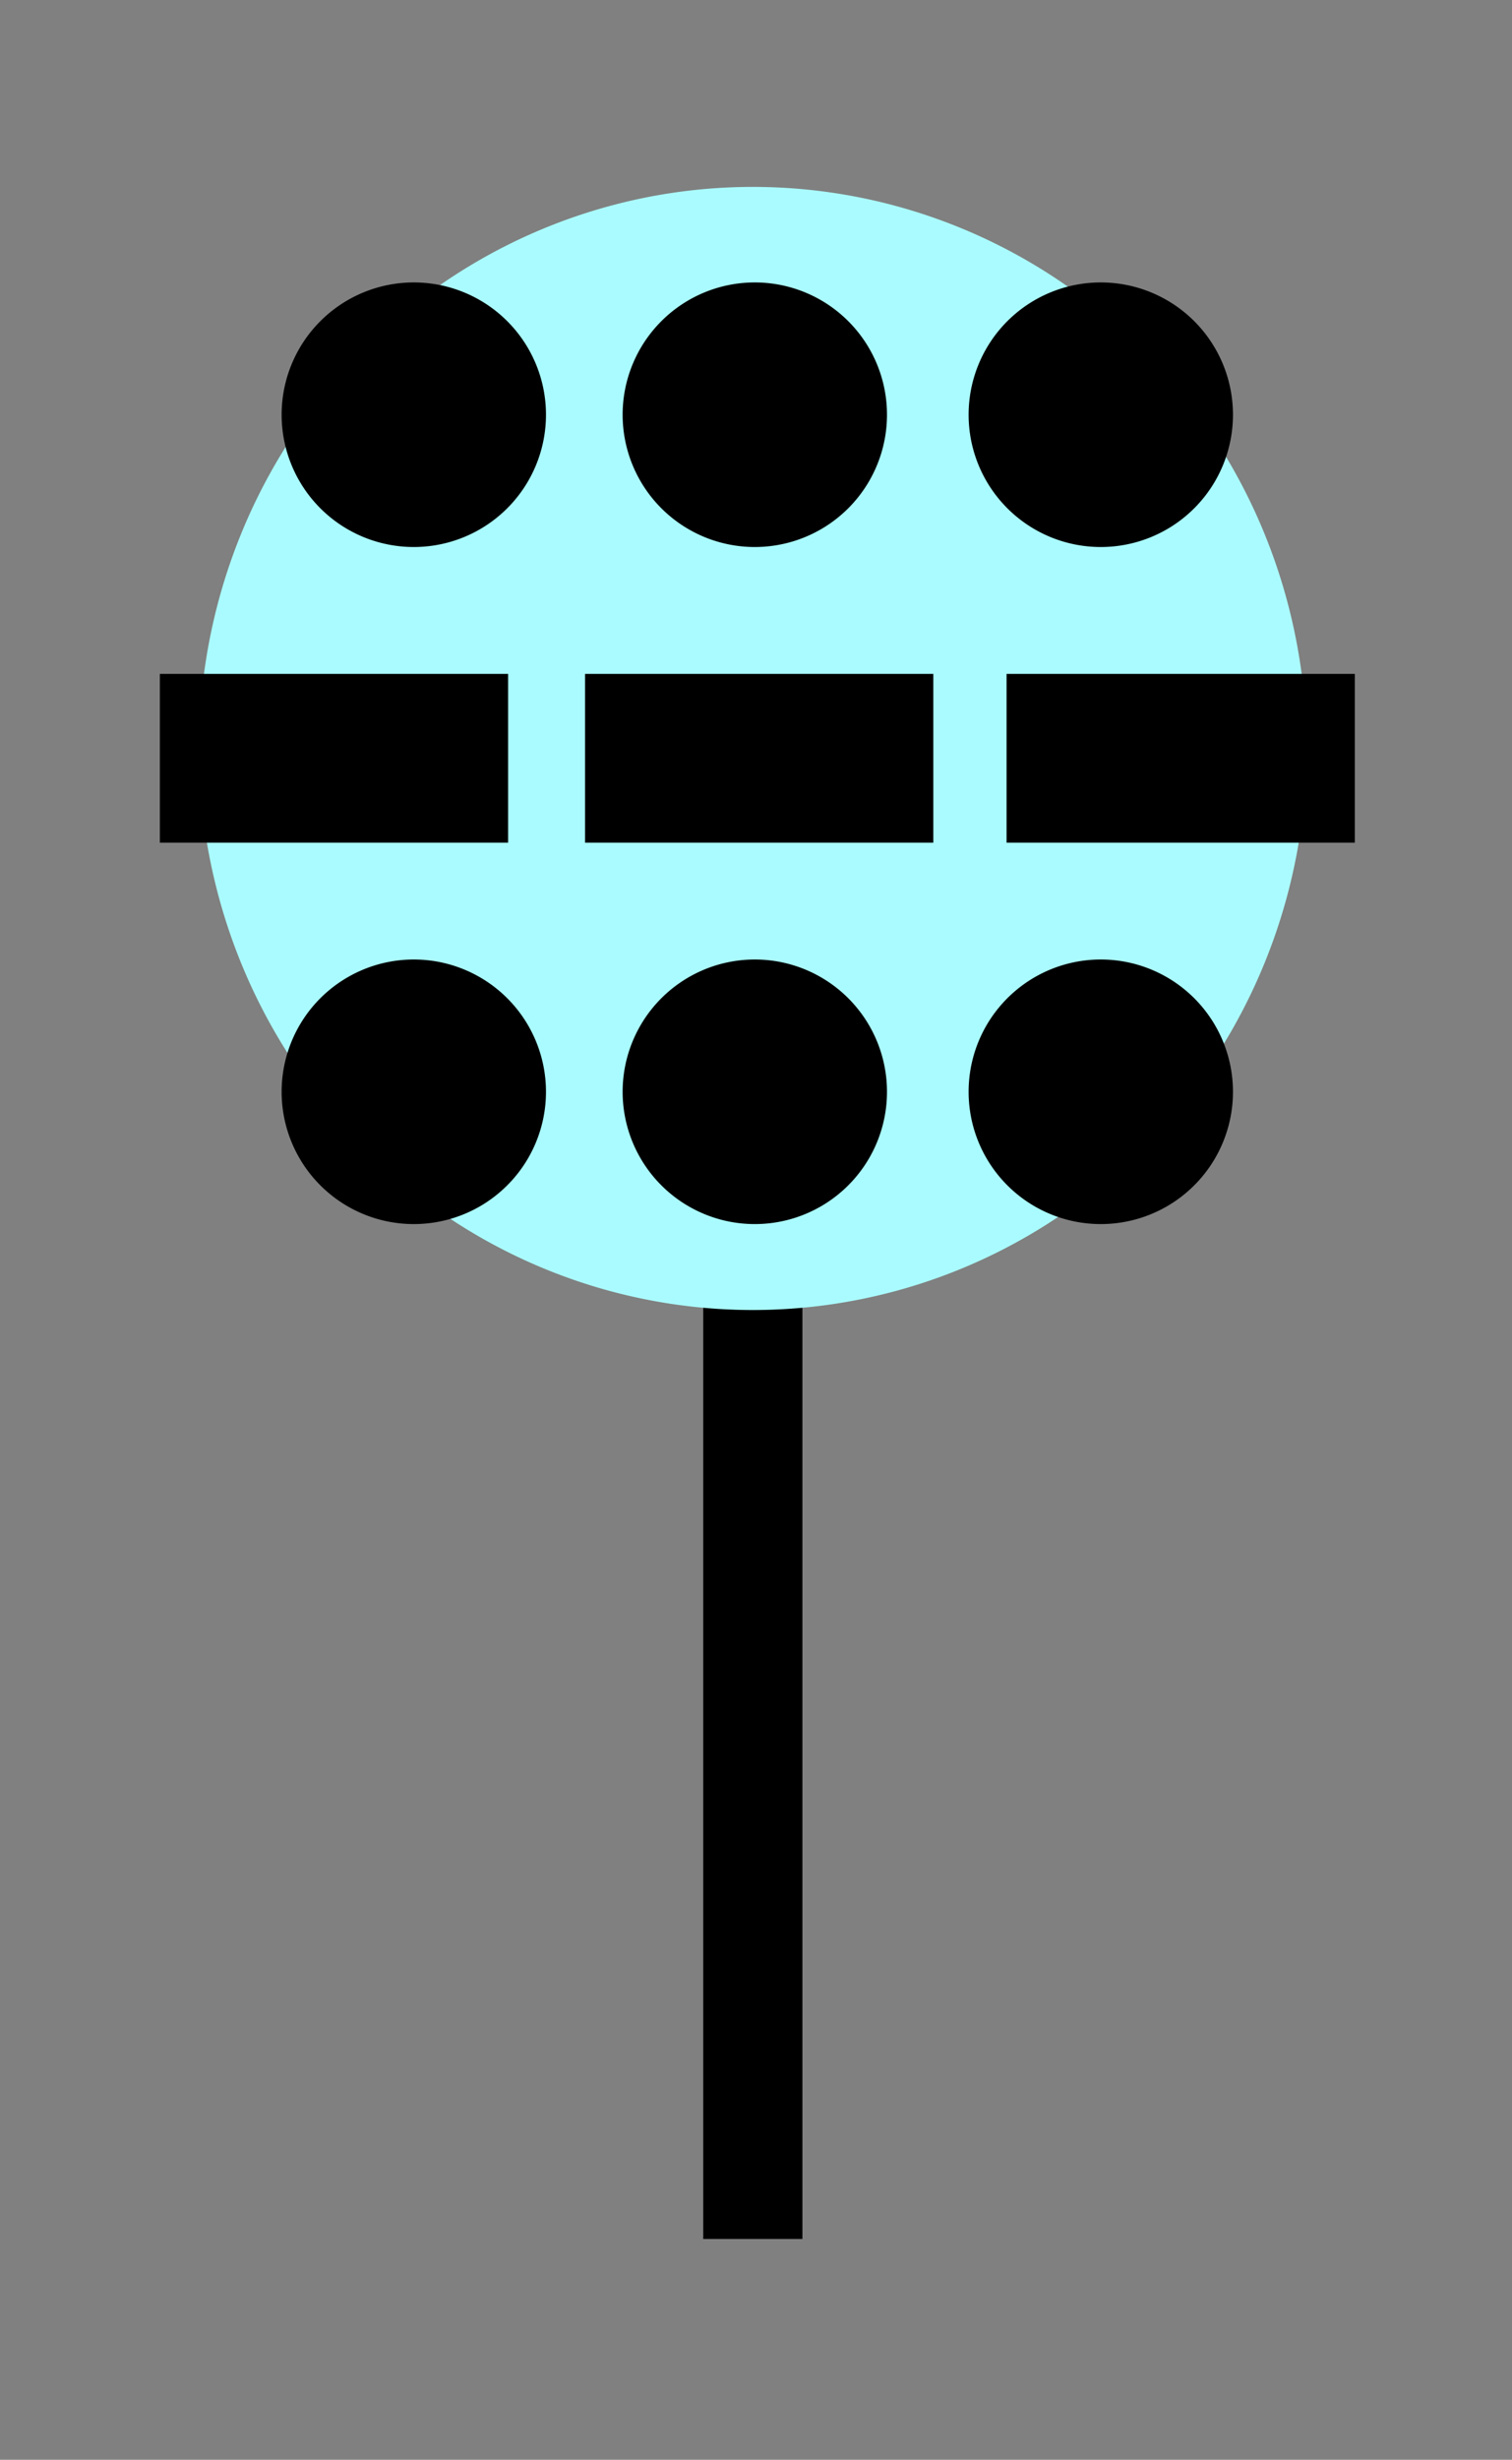 <?xml version="1.0" encoding="UTF-8" standalone="no"?>
<!-- Created with Inkscape (http://www.inkscape.org/) -->

<svg
   width="23.984mm"
   height="38.985mm"
   viewBox="0 0 23.984 38.985"
   preserveAspectRatio="none"
   version="1.1"
   id="svg479"
   inkscape:export-filename="target_15.svg"
   inkscape:export-xdpi="96"
   inkscape:export-ydpi="96"
   xmlns:inkscape="http://www.inkscape.org/namespaces/inkscape"
   xmlns:sodipodi="http://sodipodi.sourceforge.net/DTD/sodipodi-0.dtd"
   xmlns="http://www.w3.org/2000/svg"
   xmlns:svg="http://www.w3.org/2000/svg">
  <rect x="0" y="0" width="23.984" height="38.985" fill="#808080" stroke="none"/>
  <sodipodi:namedview
     id="namedview481"
     pagecolor="#ffffff"
     bordercolor="#666666"
     borderopacity="1.0"
     inkscape:showpageshadow="2"
     inkscape:pageopacity="0.0"
     inkscape:pagecheckerboard="0"
     inkscape:deskcolor="#d1d1d1"
     inkscape:document-units="mm"
     showgrid="false" />
  <defs
     id="defs476" />
  <g
     inkscape:label="Layer 1"
     inkscape:groupmode="layer"
     id="layer1"
     transform="translate(80.793,43.093)">
    <g
       id="g109874"
       transform="matrix(0.418,0,0,0.418,-117.543,-281.807)">
      <path
         id="rect109872"
         style="opacity:1;stroke-width:1.156;stroke-linecap:round;stroke-linejoin:round;stroke-dashoffset:347.717;paint-order:stroke markers fill"
         d="m 114.605,617.341 h 3.764 v 38.638 h -3.764 z" />
      <path
         id="ellipse109870"
         style="opacity:1;fill:#aafbff;stroke-width:0.826;stroke-linecap:round;stroke-linejoin:round;stroke-dashoffset:347.717;paint-order:stroke markers fill"
         d="m 137.501,599.465 a 21.014,21.292 0 0 1 -21.014,21.292 21.014,21.292 0 0 1 -21.014,-21.292 21.014,21.292 0 0 1 21.014,-21.292 21.014,21.292 0 0 1 21.014,21.292 z" />
    </g>
    <g
       id="g110314"
       transform="matrix(2.252,0,0,2.252,-405.075,-820.734)">
      <path
         id="path110004"
         style="opacity:1;stroke-width:0.276;stroke-linecap:square;stroke-linejoin:round;stroke-dashoffset:347.717;paint-order:stroke markers fill"
         d="m 147.843,348.23 a 0.931,0.931 0 0 1 -0.931,0.931 0.931,0.931 0 0 1 -0.931,-0.931 0.931,0.931 0 0 1 0.931,-0.931 0.931,0.931 0 0 1 0.931,0.931 z" />
      <path
         id="circle110086"
         style="opacity:1;stroke-width:0.276;stroke-linecap:square;stroke-linejoin:round;stroke-dashoffset:347.717;paint-order:stroke markers fill"
         d="m 150.245,348.23 a 0.931,0.931 0 0 1 -0.931,0.931 0.931,0.931 0 0 1 -0.931,-0.931 0.931,0.931 0 0 1 0.931,-0.931 0.931,0.931 0 0 1 0.931,0.931 z" />
      <path
         id="circle110190"
         style="opacity:1;stroke-width:0.276;stroke-linecap:square;stroke-linejoin:round;stroke-dashoffset:347.717;paint-order:stroke markers fill"
         d="m 152.682,348.23 a 0.931,0.931 0 0 1 -0.931,0.931 0.931,0.931 0 0 1 -0.931,-0.931 0.931,0.931 0 0 1 0.931,-0.931 0.931,0.931 0 0 1 0.931,0.931 z" />
    </g>
    <g
       id="g110319"
       transform="matrix(2.252,0,0,2.252,-405.075,-820.734)">
      <path
         id="circle110192"
         style="opacity:1;stroke-width:0.276;stroke-linecap:square;stroke-linejoin:round;stroke-dashoffset:347.717;paint-order:stroke markers fill"
         d="m 147.843,352.995 a 0.931,0.931 0 0 1 -0.931,0.931 0.931,0.931 0 0 1 -0.931,-0.931 0.931,0.931 0 0 1 0.931,-0.931 0.931,0.931 0 0 1 0.931,0.931 z" />
      <path
         id="circle110194"
         style="opacity:1;stroke-width:0.276;stroke-linecap:square;stroke-linejoin:round;stroke-dashoffset:347.717;paint-order:stroke markers fill"
         d="m 150.245,352.995 a 0.931,0.931 0 0 1 -0.931,0.931 0.931,0.931 0 0 1 -0.931,-0.931 0.931,0.931 0 0 1 0.931,-0.931 0.931,0.931 0 0 1 0.931,0.931 z" />
      <path
         id="circle110196"
         style="opacity:1;stroke-width:0.276;stroke-linecap:square;stroke-linejoin:round;stroke-dashoffset:347.717;paint-order:stroke markers fill"
         d="m 152.682,352.995 a 0.931,0.931 0 0 1 -0.931,0.931 0.931,0.931 0 0 1 -0.931,-0.931 0.931,0.931 0 0 1 0.931,-0.931 0.931,0.931 0 0 1 0.931,0.931 z" />
    </g>
    <g
       id="g110309"
       transform="matrix(2.252,0,0,2.252,-405.412,-820.734)">
      <path
         id="rect110220"
         style="opacity:1;stroke-width:0.213;stroke-linecap:square;stroke-linejoin:round;stroke-dashoffset:347.717;paint-order:stroke markers fill"
         d="m 145.273,350.054 h 2.453 v 1.188 h -2.453 z" />
      <path
         id="rect110302"
         style="opacity:1;stroke-width:0.213;stroke-linecap:square;stroke-linejoin:round;stroke-dashoffset:347.717;paint-order:stroke markers fill"
         d="m 148.268,350.054 h 2.453 v 1.188 h -2.453 z" />
      <path
         id="rect110304"
         style="opacity:1;stroke-width:0.213;stroke-linecap:square;stroke-linejoin:round;stroke-dashoffset:347.717;paint-order:stroke markers fill"
         d="m 151.237,350.054 h 2.453 v 1.188 h -2.453 z" />
    </g>
  </g>
</svg>
